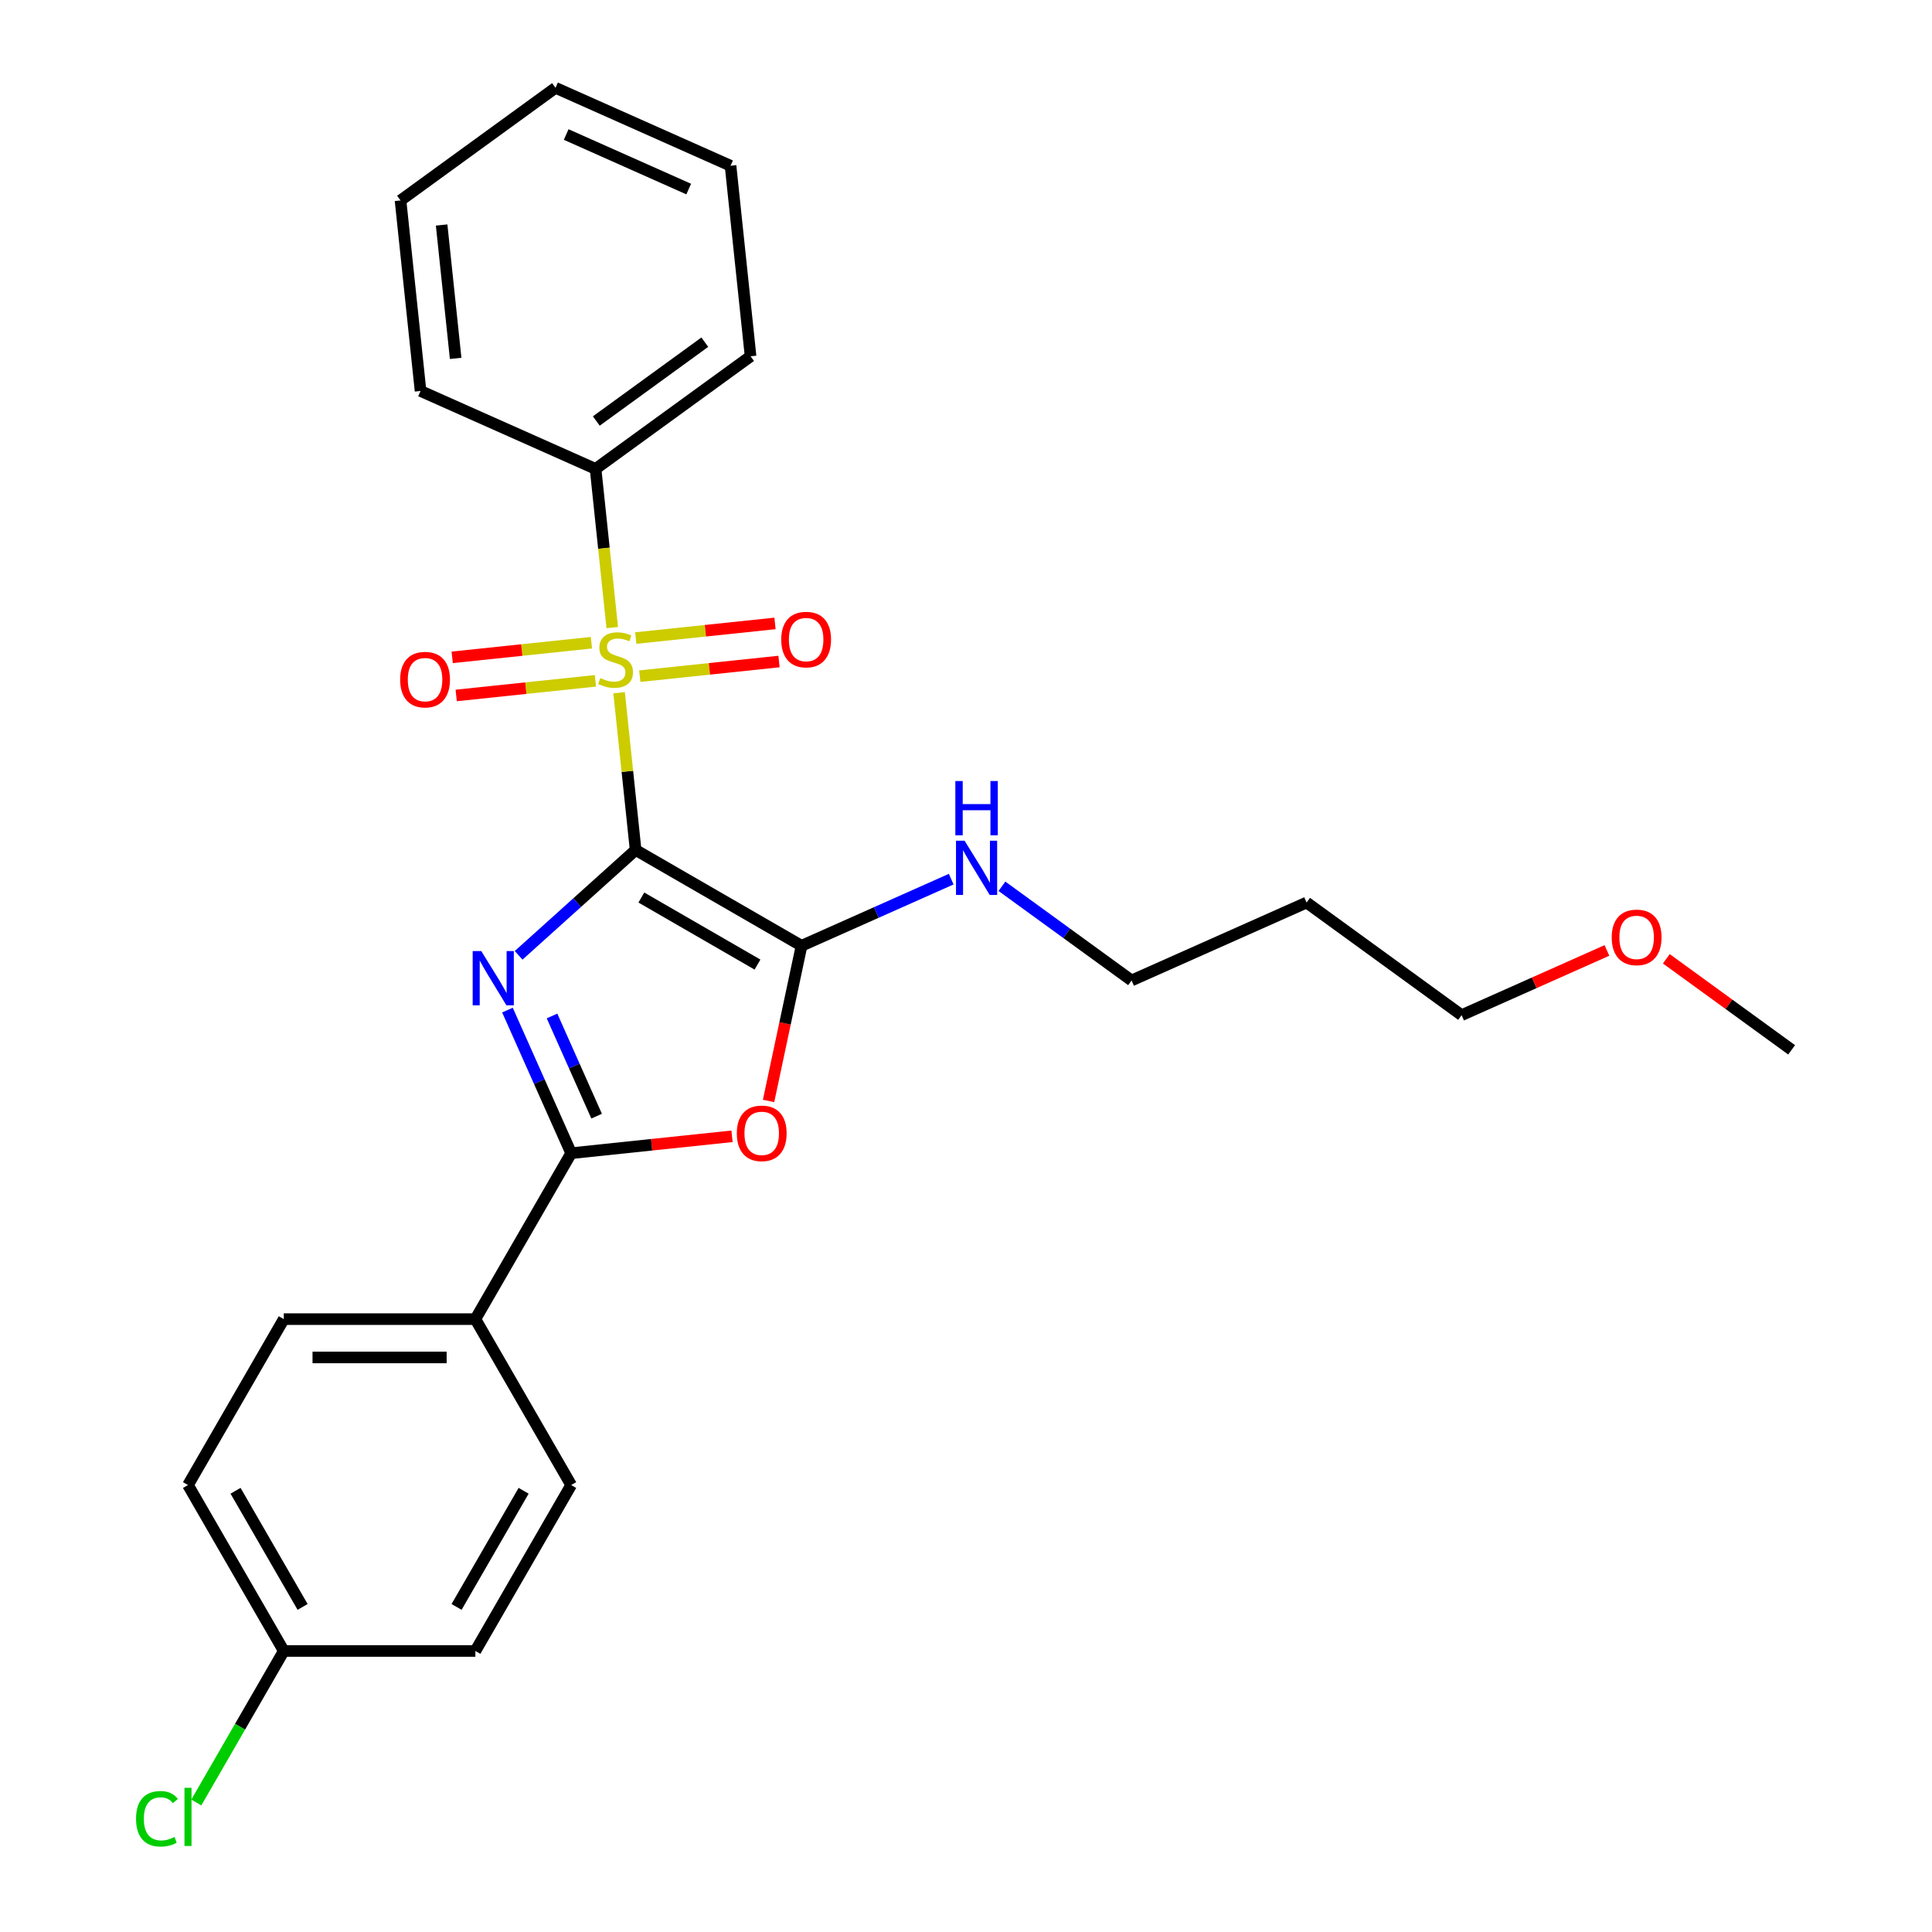 <?xml version='1.0' encoding='iso-8859-1'?>
<svg version='1.1' baseProfile='full'
              xmlns='http://www.w3.org/2000/svg'
                      xmlns:rdkit='http://www.rdkit.org/xml'
                      xmlns:xlink='http://www.w3.org/1999/xlink'
                  xml:space='preserve'
width='1000px' height='1000px' viewBox='0 0 1000 1000'>
<!-- END OF HEADER -->
<rect style='opacity:1.0;fill:#FFFFFF;stroke:none' width='1000' height='1000' x='0' y='0'> </rect>
<path class='bond-19' d='M 246.055,682.779 L 146.889,682.779' style='fill:none;fill-rule:evenodd;stroke:#000000;stroke-width:6px;stroke-linecap:butt;stroke-linejoin:miter;stroke-opacity:1' />
<path class='bond-19' d='M 231.18,702.612 L 161.764,702.612' style='fill:none;fill-rule:evenodd;stroke:#000000;stroke-width:6px;stroke-linecap:butt;stroke-linejoin:miter;stroke-opacity:1' />
<path class='bond-20' d='M 246.055,682.779 L 295.639,768.66' style='fill:none;fill-rule:evenodd;stroke:#000000;stroke-width:6px;stroke-linecap:butt;stroke-linejoin:miter;stroke-opacity:1' />
<path class='bond-27' d='M 246.055,682.779 L 295.639,596.898' style='fill:none;fill-rule:evenodd;stroke:#000000;stroke-width:6px;stroke-linecap:butt;stroke-linejoin:miter;stroke-opacity:1' />
<path class='bond-7' d='M 295.639,768.66 L 246.055,854.541' style='fill:none;fill-rule:evenodd;stroke:#000000;stroke-width:6px;stroke-linecap:butt;stroke-linejoin:miter;stroke-opacity:1' />
<path class='bond-7' d='M 271.025,771.625 L 236.317,831.742' style='fill:none;fill-rule:evenodd;stroke:#000000;stroke-width:6px;stroke-linecap:butt;stroke-linejoin:miter;stroke-opacity:1' />
<path class='bond-22' d='M 246.055,854.541 L 146.889,854.541' style='fill:none;fill-rule:evenodd;stroke:#000000;stroke-width:6px;stroke-linecap:butt;stroke-linejoin:miter;stroke-opacity:1' />
<path class='bond-2' d='M 146.889,854.541 L 97.305,768.66' style='fill:none;fill-rule:evenodd;stroke:#000000;stroke-width:6px;stroke-linecap:butt;stroke-linejoin:miter;stroke-opacity:1' />
<path class='bond-2' d='M 156.627,831.742 L 121.919,771.625' style='fill:none;fill-rule:evenodd;stroke:#000000;stroke-width:6px;stroke-linecap:butt;stroke-linejoin:miter;stroke-opacity:1' />
<path class='bond-17' d='M 146.889,854.541 L 124.249,893.754' style='fill:none;fill-rule:evenodd;stroke:#000000;stroke-width:6px;stroke-linecap:butt;stroke-linejoin:miter;stroke-opacity:1' />
<path class='bond-17' d='M 124.249,893.754 L 101.609,932.967' style='fill:none;fill-rule:evenodd;stroke:#00CC00;stroke-width:6px;stroke-linecap:butt;stroke-linejoin:miter;stroke-opacity:1' />
<path class='bond-11' d='M 97.305,768.66 L 146.889,682.779' style='fill:none;fill-rule:evenodd;stroke:#000000;stroke-width:6px;stroke-linecap:butt;stroke-linejoin:miter;stroke-opacity:1' />
<path class='bond-6' d='M 308.268,242.702 L 312.585,283.773' style='fill:none;fill-rule:evenodd;stroke:#000000;stroke-width:6px;stroke-linecap:butt;stroke-linejoin:miter;stroke-opacity:1' />
<path class='bond-6' d='M 312.585,283.773 L 316.901,324.844' style='fill:none;fill-rule:evenodd;stroke:#CCCC00;stroke-width:6px;stroke-linecap:butt;stroke-linejoin:miter;stroke-opacity:1' />
<path class='bond-16' d='M 308.268,242.702 L 388.496,184.413' style='fill:none;fill-rule:evenodd;stroke:#000000;stroke-width:6px;stroke-linecap:butt;stroke-linejoin:miter;stroke-opacity:1' />
<path class='bond-16' d='M 308.644,217.913 L 364.804,177.111' style='fill:none;fill-rule:evenodd;stroke:#000000;stroke-width:6px;stroke-linecap:butt;stroke-linejoin:miter;stroke-opacity:1' />
<path class='bond-23' d='M 308.268,242.702 L 217.675,202.367' style='fill:none;fill-rule:evenodd;stroke:#000000;stroke-width:6px;stroke-linecap:butt;stroke-linejoin:miter;stroke-opacity:1' />
<path class='bond-0' d='M 217.675,202.367 L 207.309,103.743' style='fill:none;fill-rule:evenodd;stroke:#000000;stroke-width:6px;stroke-linecap:butt;stroke-linejoin:miter;stroke-opacity:1' />
<path class='bond-0' d='M 235.844,185.5 L 228.588,116.464' style='fill:none;fill-rule:evenodd;stroke:#000000;stroke-width:6px;stroke-linecap:butt;stroke-linejoin:miter;stroke-opacity:1' />
<path class='bond-4' d='M 207.309,103.743 L 287.536,45.455' style='fill:none;fill-rule:evenodd;stroke:#000000;stroke-width:6px;stroke-linecap:butt;stroke-linejoin:miter;stroke-opacity:1' />
<path class='bond-9' d='M 287.536,45.455 L 378.13,85.789' style='fill:none;fill-rule:evenodd;stroke:#000000;stroke-width:6px;stroke-linecap:butt;stroke-linejoin:miter;stroke-opacity:1' />
<path class='bond-9' d='M 293.058,69.623 L 356.474,97.858' style='fill:none;fill-rule:evenodd;stroke:#000000;stroke-width:6px;stroke-linecap:butt;stroke-linejoin:miter;stroke-opacity:1' />
<path class='bond-13' d='M 378.13,85.789 L 388.496,184.413' style='fill:none;fill-rule:evenodd;stroke:#000000;stroke-width:6px;stroke-linecap:butt;stroke-linejoin:miter;stroke-opacity:1' />
<path class='bond-24' d='M 397.808,569.852 L 406.344,529.692' style='fill:none;fill-rule:evenodd;stroke:#FF0000;stroke-width:6px;stroke-linecap:butt;stroke-linejoin:miter;stroke-opacity:1' />
<path class='bond-24' d='M 406.344,529.692 L 414.88,489.532' style='fill:none;fill-rule:evenodd;stroke:#000000;stroke-width:6px;stroke-linecap:butt;stroke-linejoin:miter;stroke-opacity:1' />
<path class='bond-26' d='M 378.892,588.147 L 337.265,592.523' style='fill:none;fill-rule:evenodd;stroke:#FF0000;stroke-width:6px;stroke-linecap:butt;stroke-linejoin:miter;stroke-opacity:1' />
<path class='bond-26' d='M 337.265,592.523 L 295.639,596.898' style='fill:none;fill-rule:evenodd;stroke:#000000;stroke-width:6px;stroke-linecap:butt;stroke-linejoin:miter;stroke-opacity:1' />
<path class='bond-8' d='M 414.88,489.532 L 453.612,472.288' style='fill:none;fill-rule:evenodd;stroke:#000000;stroke-width:6px;stroke-linecap:butt;stroke-linejoin:miter;stroke-opacity:1' />
<path class='bond-8' d='M 453.612,472.288 L 492.344,455.043' style='fill:none;fill-rule:evenodd;stroke:#0000FF;stroke-width:6px;stroke-linecap:butt;stroke-linejoin:miter;stroke-opacity:1' />
<path class='bond-21' d='M 414.88,489.532 L 328.999,439.949' style='fill:none;fill-rule:evenodd;stroke:#000000;stroke-width:6px;stroke-linecap:butt;stroke-linejoin:miter;stroke-opacity:1' />
<path class='bond-21' d='M 392.082,499.271 L 331.965,464.562' style='fill:none;fill-rule:evenodd;stroke:#000000;stroke-width:6px;stroke-linecap:butt;stroke-linejoin:miter;stroke-opacity:1' />
<path class='bond-1' d='M 328.999,439.949 L 324.722,399.255' style='fill:none;fill-rule:evenodd;stroke:#000000;stroke-width:6px;stroke-linecap:butt;stroke-linejoin:miter;stroke-opacity:1' />
<path class='bond-1' d='M 324.722,399.255 L 320.445,358.56' style='fill:none;fill-rule:evenodd;stroke:#CCCC00;stroke-width:6px;stroke-linecap:butt;stroke-linejoin:miter;stroke-opacity:1' />
<path class='bond-25' d='M 328.999,439.949 L 298.717,467.216' style='fill:none;fill-rule:evenodd;stroke:#000000;stroke-width:6px;stroke-linecap:butt;stroke-linejoin:miter;stroke-opacity:1' />
<path class='bond-25' d='M 298.717,467.216 L 268.434,494.482' style='fill:none;fill-rule:evenodd;stroke:#0000FF;stroke-width:6px;stroke-linecap:butt;stroke-linejoin:miter;stroke-opacity:1' />
<path class='bond-18' d='M 262.66,522.825 L 279.149,559.862' style='fill:none;fill-rule:evenodd;stroke:#0000FF;stroke-width:6px;stroke-linecap:butt;stroke-linejoin:miter;stroke-opacity:1' />
<path class='bond-18' d='M 279.149,559.862 L 295.639,596.898' style='fill:none;fill-rule:evenodd;stroke:#000000;stroke-width:6px;stroke-linecap:butt;stroke-linejoin:miter;stroke-opacity:1' />
<path class='bond-18' d='M 285.725,525.869 L 297.268,551.795' style='fill:none;fill-rule:evenodd;stroke:#0000FF;stroke-width:6px;stroke-linecap:butt;stroke-linejoin:miter;stroke-opacity:1' />
<path class='bond-18' d='M 297.268,551.795 L 308.811,577.72' style='fill:none;fill-rule:evenodd;stroke:#000000;stroke-width:6px;stroke-linecap:butt;stroke-linejoin:miter;stroke-opacity:1' />
<path class='bond-3' d='M 331.154,349.981 L 367.183,346.194' style='fill:none;fill-rule:evenodd;stroke:#CCCC00;stroke-width:6px;stroke-linecap:butt;stroke-linejoin:miter;stroke-opacity:1' />
<path class='bond-3' d='M 367.183,346.194 L 403.212,342.407' style='fill:none;fill-rule:evenodd;stroke:#FF0000;stroke-width:6px;stroke-linecap:butt;stroke-linejoin:miter;stroke-opacity:1' />
<path class='bond-3' d='M 329.081,330.256 L 365.11,326.469' style='fill:none;fill-rule:evenodd;stroke:#CCCC00;stroke-width:6px;stroke-linecap:butt;stroke-linejoin:miter;stroke-opacity:1' />
<path class='bond-3' d='M 365.11,326.469 L 401.138,322.682' style='fill:none;fill-rule:evenodd;stroke:#FF0000;stroke-width:6px;stroke-linecap:butt;stroke-linejoin:miter;stroke-opacity:1' />
<path class='bond-5' d='M 306.114,332.67 L 270.085,336.457' style='fill:none;fill-rule:evenodd;stroke:#CCCC00;stroke-width:6px;stroke-linecap:butt;stroke-linejoin:miter;stroke-opacity:1' />
<path class='bond-5' d='M 270.085,336.457 L 234.056,340.243' style='fill:none;fill-rule:evenodd;stroke:#FF0000;stroke-width:6px;stroke-linecap:butt;stroke-linejoin:miter;stroke-opacity:1' />
<path class='bond-5' d='M 308.187,352.395 L 272.158,356.181' style='fill:none;fill-rule:evenodd;stroke:#CCCC00;stroke-width:6px;stroke-linecap:butt;stroke-linejoin:miter;stroke-opacity:1' />
<path class='bond-5' d='M 272.158,356.181 L 236.129,359.968' style='fill:none;fill-rule:evenodd;stroke:#FF0000;stroke-width:6px;stroke-linecap:butt;stroke-linejoin:miter;stroke-opacity:1' />
<path class='bond-10' d='M 518.603,458.737 L 552.152,483.111' style='fill:none;fill-rule:evenodd;stroke:#0000FF;stroke-width:6px;stroke-linecap:butt;stroke-linejoin:miter;stroke-opacity:1' />
<path class='bond-10' d='M 552.152,483.111 L 585.701,507.486' style='fill:none;fill-rule:evenodd;stroke:#000000;stroke-width:6px;stroke-linecap:butt;stroke-linejoin:miter;stroke-opacity:1' />
<path class='bond-12' d='M 585.701,507.486 L 676.295,467.151' style='fill:none;fill-rule:evenodd;stroke:#000000;stroke-width:6px;stroke-linecap:butt;stroke-linejoin:miter;stroke-opacity:1' />
<path class='bond-14' d='M 676.295,467.151 L 756.522,525.44' style='fill:none;fill-rule:evenodd;stroke:#000000;stroke-width:6px;stroke-linecap:butt;stroke-linejoin:miter;stroke-opacity:1' />
<path class='bond-15' d='M 756.522,525.44 L 794.134,508.695' style='fill:none;fill-rule:evenodd;stroke:#000000;stroke-width:6px;stroke-linecap:butt;stroke-linejoin:miter;stroke-opacity:1' />
<path class='bond-15' d='M 794.134,508.695 L 831.745,491.949' style='fill:none;fill-rule:evenodd;stroke:#FF0000;stroke-width:6px;stroke-linecap:butt;stroke-linejoin:miter;stroke-opacity:1' />
<path class='bond-28' d='M 862.487,496.273 L 894.915,519.834' style='fill:none;fill-rule:evenodd;stroke:#FF0000;stroke-width:6px;stroke-linecap:butt;stroke-linejoin:miter;stroke-opacity:1' />
<path class='bond-28' d='M 894.915,519.834 L 927.343,543.394' style='fill:none;fill-rule:evenodd;stroke:#000000;stroke-width:6px;stroke-linecap:butt;stroke-linejoin:miter;stroke-opacity:1' />
<path  class='atom-12' d='M 381.371 586.611
Q 381.371 579.868, 384.703 576.1
Q 388.035 572.331, 394.262 572.331
Q 400.49 572.331, 403.822 576.1
Q 407.154 579.868, 407.154 586.611
Q 407.154 593.434, 403.782 597.321
Q 400.411 601.169, 394.262 601.169
Q 388.074 601.169, 384.703 597.321
Q 381.371 593.474, 381.371 586.611
M 394.262 597.996
Q 398.546 597.996, 400.847 595.14
Q 403.187 592.244, 403.187 586.611
Q 403.187 581.098, 400.847 578.321
Q 398.546 575.505, 394.262 575.505
Q 389.978 575.505, 387.638 578.281
Q 385.337 581.058, 385.337 586.611
Q 385.337 592.284, 387.638 595.14
Q 389.978 597.996, 394.262 597.996
' fill='#FF0000'/>
<path  class='atom-15' d='M 249.096 492.262
L 258.299 507.137
Q 259.211 508.605, 260.679 511.263
Q 262.147 513.92, 262.226 514.079
L 262.226 492.262
L 265.955 492.262
L 265.955 520.346
L 262.107 520.346
L 252.23 504.083
Q 251.08 502.179, 249.85 499.997
Q 248.66 497.816, 248.303 497.141
L 248.303 520.346
L 244.654 520.346
L 244.654 492.262
L 249.096 492.262
' fill='#0000FF'/>
<path  class='atom-17' d='M 310.7 350.964
Q 311.018 351.083, 312.327 351.639
Q 313.636 352.194, 315.064 352.551
Q 316.531 352.868, 317.959 352.868
Q 320.617 352.868, 322.164 351.599
Q 323.711 350.29, 323.711 348.029
Q 323.711 346.482, 322.918 345.53
Q 322.164 344.578, 320.974 344.062
Q 319.784 343.547, 317.801 342.952
Q 315.302 342.198, 313.794 341.484
Q 312.327 340.77, 311.256 339.263
Q 310.224 337.755, 310.224 335.217
Q 310.224 331.686, 312.604 329.505
Q 315.024 327.323, 319.784 327.323
Q 323.037 327.323, 326.726 328.87
L 325.813 331.924
Q 322.442 330.536, 319.903 330.536
Q 317.166 330.536, 315.659 331.686
Q 314.151 332.797, 314.191 334.741
Q 314.191 336.248, 314.945 337.16
Q 315.738 338.073, 316.849 338.588
Q 317.999 339.104, 319.903 339.699
Q 322.442 340.492, 323.949 341.286
Q 325.456 342.079, 326.527 343.705
Q 327.638 345.292, 327.638 348.029
Q 327.638 351.916, 325.02 354.019
Q 322.442 356.081, 318.118 356.081
Q 315.619 356.081, 313.715 355.526
Q 311.851 355.01, 309.629 354.098
L 310.7 350.964
' fill='#CCCC00'/>
<path  class='atom-18' d='M 404.366 331.039
Q 404.366 324.295, 407.698 320.527
Q 411.03 316.759, 417.257 316.759
Q 423.485 316.759, 426.817 320.527
Q 430.149 324.295, 430.149 331.039
Q 430.149 337.861, 426.777 341.749
Q 423.406 345.596, 417.257 345.596
Q 411.069 345.596, 407.698 341.749
Q 404.366 337.901, 404.366 331.039
M 417.257 342.423
Q 421.541 342.423, 423.842 339.567
Q 426.182 336.671, 426.182 331.039
Q 426.182 325.525, 423.842 322.748
Q 421.541 319.932, 417.257 319.932
Q 412.973 319.932, 410.633 322.709
Q 408.332 325.485, 408.332 331.039
Q 408.332 336.711, 410.633 339.567
Q 412.973 342.423, 417.257 342.423
' fill='#FF0000'/>
<path  class='atom-19' d='M 207.118 351.77
Q 207.118 345.027, 210.45 341.259
Q 213.782 337.49, 220.01 337.49
Q 226.238 337.49, 229.57 341.259
Q 232.902 345.027, 232.902 351.77
Q 232.902 358.593, 229.53 362.48
Q 226.158 366.328, 220.01 366.328
Q 213.822 366.328, 210.45 362.48
Q 207.118 358.633, 207.118 351.77
M 220.01 363.155
Q 224.294 363.155, 226.595 360.299
Q 228.935 357.403, 228.935 351.77
Q 228.935 346.257, 226.595 343.48
Q 224.294 340.664, 220.01 340.664
Q 215.726 340.664, 213.386 343.44
Q 211.085 346.217, 211.085 351.77
Q 211.085 357.443, 213.386 360.299
Q 215.726 363.155, 220.01 363.155
' fill='#FF0000'/>
<path  class='atom-20' d='M 499.266 435.155
L 508.469 450.03
Q 509.381 451.498, 510.849 454.156
Q 512.316 456.813, 512.396 456.972
L 512.396 435.155
L 516.124 435.155
L 516.124 463.239
L 512.277 463.239
L 502.4 446.976
Q 501.249 445.072, 500.02 442.89
Q 498.83 440.709, 498.473 440.034
L 498.473 463.239
L 494.823 463.239
L 494.823 435.155
L 499.266 435.155
' fill='#0000FF'/>
<path  class='atom-20' d='M 494.486 404.263
L 498.294 404.263
L 498.294 416.203
L 512.653 416.203
L 512.653 404.263
L 516.461 404.263
L 516.461 432.347
L 512.653 432.347
L 512.653 419.376
L 498.294 419.376
L 498.294 432.347
L 494.486 432.347
L 494.486 404.263
' fill='#0000FF'/>
<path  class='atom-24' d='M 70.411 941.393
Q 70.411 934.412, 73.664 930.763
Q 76.956 927.074, 83.184 927.074
Q 88.975 927.074, 92.069 931.159
L 89.451 933.301
Q 87.19 930.326, 83.184 930.326
Q 78.94 930.326, 76.679 933.182
Q 74.457 935.999, 74.457 941.393
Q 74.457 946.947, 76.758 949.803
Q 79.098 952.659, 83.62 952.659
Q 86.714 952.659, 90.324 950.794
L 91.435 953.769
Q 89.967 954.721, 87.746 955.277
Q 85.524 955.832, 83.065 955.832
Q 76.956 955.832, 73.664 952.103
Q 70.411 948.375, 70.411 941.393
' fill='#00CC00'/>
<path  class='atom-24' d='M 95.481 925.368
L 99.13 925.368
L 99.13 955.475
L 95.481 955.475
L 95.481 925.368
' fill='#00CC00'/>
<path  class='atom-25' d='M 834.224 485.185
Q 834.224 478.441, 837.556 474.673
Q 840.888 470.905, 847.116 470.905
Q 853.343 470.905, 856.675 474.673
Q 860.007 478.441, 860.007 485.185
Q 860.007 492.007, 856.636 495.895
Q 853.264 499.742, 847.116 499.742
Q 840.928 499.742, 837.556 495.895
Q 834.224 492.047, 834.224 485.185
M 847.116 496.569
Q 851.4 496.569, 853.7 493.713
Q 856.041 490.817, 856.041 485.185
Q 856.041 479.671, 853.7 476.894
Q 851.4 474.078, 847.116 474.078
Q 842.832 474.078, 840.491 476.855
Q 838.191 479.631, 838.191 485.185
Q 838.191 490.857, 840.491 493.713
Q 842.832 496.569, 847.116 496.569
' fill='#FF0000'/>
</svg>
